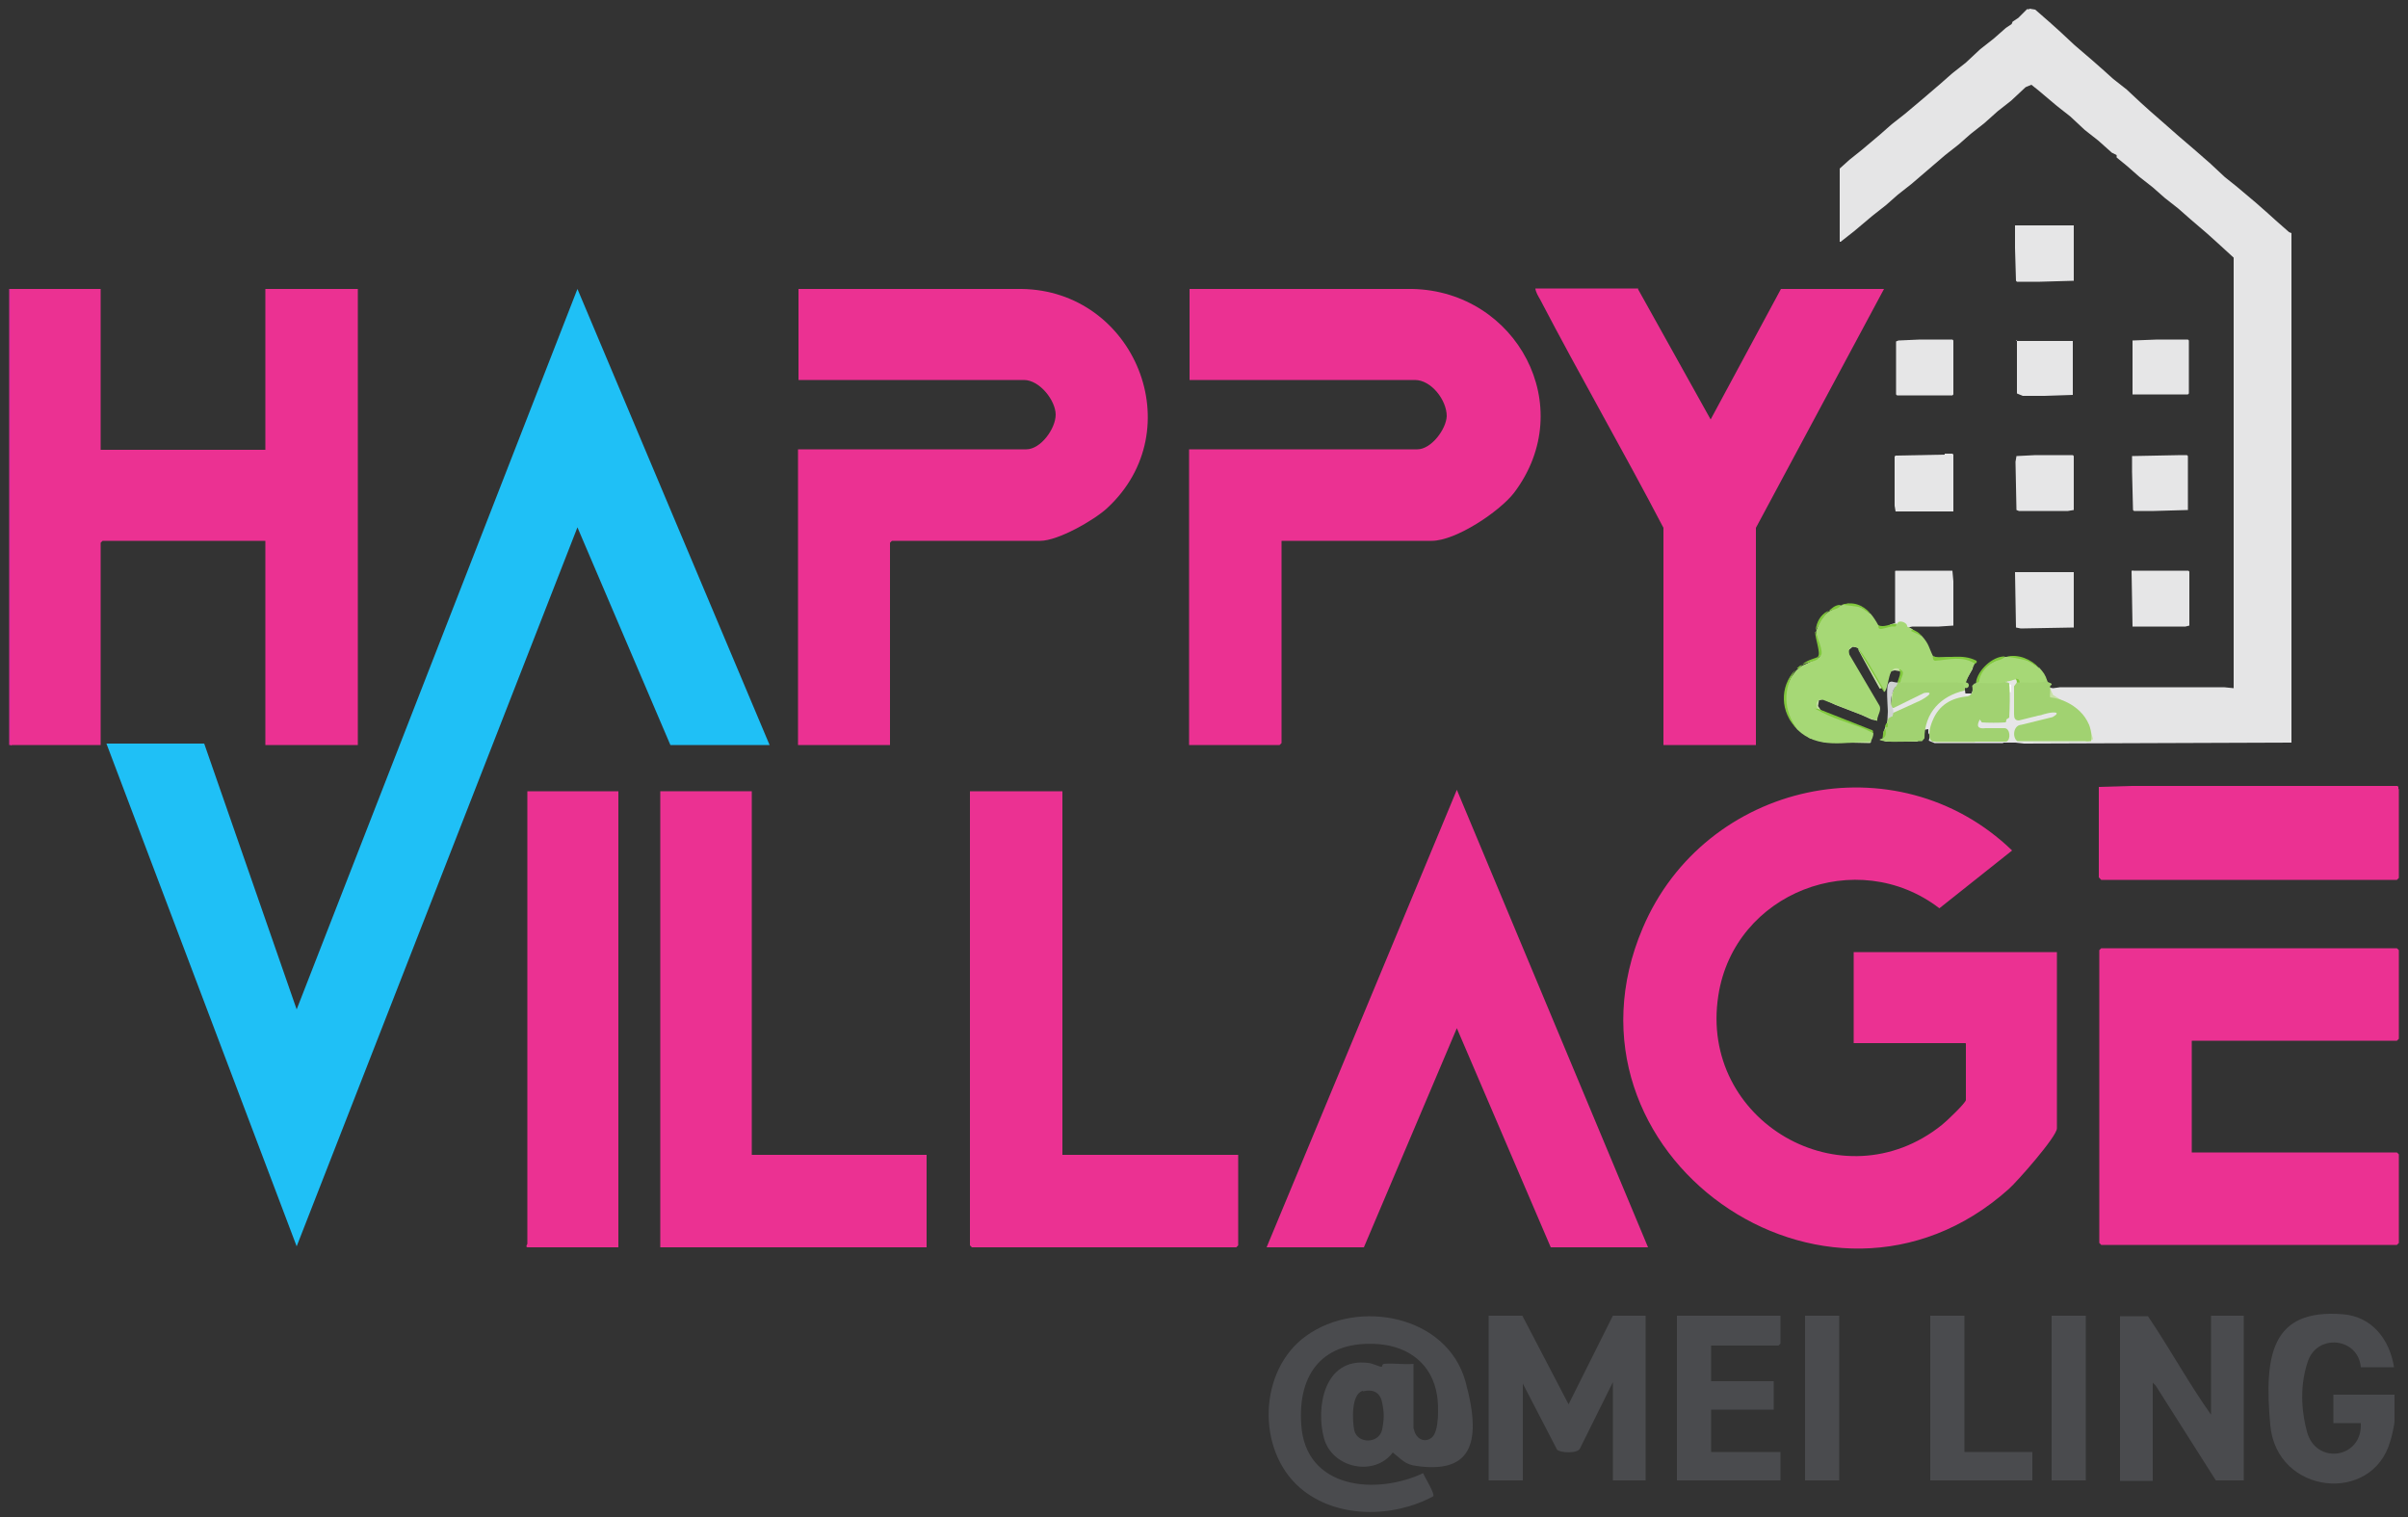 <?xml version="1.0" encoding="UTF-8"?>
<svg id="Layer_1" xmlns="http://www.w3.org/2000/svg" version="1.1" xmlns:xlink="http://www.w3.org/1999/xlink" viewBox="0 0 500 315">
  <rect x="0" y="0" width="500" height="315" fill="#333333" stroke="none"/>
  <!-- Generator: Adobe Illustrator 29.3.1, SVG Export Plug-In . SVG Version: 2.1.0 Build 151)  -->
  <defs>
    <style>
      .st0 {
        fill: #e5e5e6;
      }

      .st1 {
        fill: #eb3192;
      }

      .st2 {
        fill: #80c83c;
      }

      .st3 {
        fill: #82c93d;
      }

      .st4 {
        fill: #81c93c;
      }

      .st5 {
        fill: #ec3193;
      }

      .st6 {
        fill: #80c83d;
      }

      .st7 {
        fill: #81c93d;
      }

      .st8 {
        fill: #cfd1d2;
      }

      .st9 {
        fill: #81c83c;
      }

      .st10 {
        fill: #fdfefd;
      }

      .st11 {
        fill: #e32e9a;
      }

      .st12 {
        fill: #a1d271;
      }

      .st13 {
        fill: #1fc0f6;
      }

      .st14 {
        fill: #4a4b4e;
      }

      .st15 {
        fill: #a6d876;
      }

      .st16 {
        fill: #e6e6e7;
      }

      .st17 {
        fill: #c8e1a7;
      }
    </style>
  </defs>
  <path class="st0" d="M421.4,1.8l1.2.2,3.2,2.8,2,1.8,3,2.8,3.5,3,2.5,2.2,2,1.8,2.8,2.2,3,2.8,2,1.8,3.2,2.8,2.5,2.2,3.5,3,3.2,2.8,3,2.8,2.5,2,3.8,3.2,2.5,2.2,2,1.8,2.5,2.2.5.2v105.8l-55.5.2-1.8-.2-.2-.2v-1.2l1.2-.8,3.2-1,3-.8,1-.8v-1.2h-1.8l-1.2.8-3.5.2-1.8.2-.2-.2v-5.2l.2-2.5h-1.8l-.5.8v7.5l-.2.2-2.2.2-1.8-.5-1.2.5-.2.2v1.5l.2.2h5.2l.2.5v1.5l-.2.2h-14.2l-1.2-.5.5-2.2,1.2-2.5,2.2-2.5,3.8-1.2,1.2-1.5,1.8-4,2-2,2.5-1h3.8l3,1.5,1.8,2,.8,1.5v.8l1.2.2,1.5-.2h34l2,.2V53.5l-3.5-3.2-2-1.8-3.5-3-2.5-2.2-2.8-2.2-2.5-2.2-2.8-2.2-2.5-2.2-2.2-1.8v-.5l-1-.5-2.8-2.5-2.8-2.2-3-2.8-2.8-2.2-3.8-3.2-1.5-1.2-1.2.5-3,2.8-2.8,2.2-2.8,2.5-2.8,2.2-2.5,2.2-2.8,2.2-7,6-2.8,2.2-2.5,2.2-2.8,2.2-3.8,3.2-2.8,2.2h-.2v-15.2l2-1.8,2.5-2,3.8-3.2,2.5-2.2,2.8-2.2,3.8-3.2,3.5-3,2.5-2.2,2.8-2.2,3-2.8,2.8-2.2,2.5-2.2,1.2-.8.2-.5,1.2-.8,1.8-1.8h.5Z"/>
  <path class="st5" d="M442.6,163.2h55.2l.2.2v18.8l-.2.2h-61l-1-.2v-18.8l6.8-.2Z"/>
  <path class="st17" d="M383.4,125.5l2,.2,1.5,1,2.5,2.5.8,1.2.8.2,1.5-.5v-.5h2.5l2,1,2.5,2.5,1.8,3.2,1,.8,2-.2h4l1.5.5-.2,1.5-2,3.5-1,1.5-1,.2h-1.2l-2.5,2.2-1.8,2.8-1,2.5-.8,2.2-.2.2h-6.5l-.5-.2v-1.8l.8-2.2.8-.8,2.5-1,4.2-2.2,1.5-1.5.2-1-2.5.5-4.8,2.8-1,.2-.2-.2.2-2.5,1-2,1-1.5-.2-1.2-1.2-.2-.8.2-.5,1.2-1,2.2-.8.2-3.2-5.8-1.2-2.2v-.5l-1.2-.2-1,.8.2,1.2,1.5,2.8,3.8,6,.8,1.5-.2,2.5-.2.5-1-.2-2.2-1-5.2-2-2.5-1.2-1,.2-.2,1.2.8,1.2,2,1,4.2,1.5,3,1,1,.8v2l-.2.2-9.5-.2-3-.8-2-1.5-2-2.2-.8-1.8-.2-1.2v-3.5l1.2-2.5,2-2.2,2-1,2-.8-.2-2-.5-2v-1.8l.8-2,1.8-1.8,3-1.5,1.2-.2-.7.2Z"/>
  <path class="st17" d="M415.9,136.8h3.8l3,1.5,1.8,2,1.8,4,3.2,2,2.5,2.2,1.8,2,.8,3-1,.5-13,.2-1.8-.2-.2-.2v-1.2l1.2-.8,3.2-1,3-.8,1-.8v-1.2h-1.8l-1.2.8-3.5.2-1.8.2-.2-.2v-5.2l.2-2.5h-1.8l-.5.8v7.5l-.2.2-2.2.2-1.8-.5-1.2.5-.2.2v1.5l.2.2h5.2l.2.5v1.5l-.2.2h-14.2l-1.2-.5.5-2.2,1.2-2.5,2.2-2.5,3.8-1.2,1.2-1.5,1.8-4,2-2,2.5-1h0Z"/>
  <path class="st16" d="M403.9,94.2h1.5l.2.2v11.8h-12l-.2-1.2v-10.2l.2-.2,10.2-.2v-.2Z"/>
  <path class="st16" d="M393.6,118.5h11.8l.2,2.2v9.2l-3,.2h-5.5l-1,.2-1.2-.5-2.2-.2.8-.2v-10.8l.2-.2h0Z"/>
  <path class="st16" d="M418.4,46.8h12.2v11.5l-7,.2h-4.8l-.2-.2-.2-6.8v-4.8h0Z"/>
  <path class="st16" d="M418.4,118.8h12.2v11.5l-11,.2-1-.2-.2-11.5Z"/>
  <path class="st16" d="M422.6,94.5h7.8l.2.2v11.2l-1.2.2h-10.2l-.5-.2-.2-10,.2-1.2,4-.2h0Z"/>
  <path class="st16" d="M398.6,70.5h6.8l.2.2v11.2l-.2.2h-11.5l-.2-.2v-11l.5-.2,4.5-.2h0Z"/>
  <path class="st16" d="M442.9,118.5h11.5l.2.2v11.2l-.8.2h-11l-.2-11.5.2-.2h0Z"/>
  <path class="st16" d="M448.1,70.5h6.2l.2.2v11l-.2.2h-11.5v-11.2l5.2-.2h0Z"/>
  <path class="st16" d="M418.6,70.8h11.8v11.2l-6.2.2h-4.2l-1.2-.5v-11h-.2Z"/>
  <path class="st16" d="M452.9,94.5h1.2l.2.2v11.2l-7,.2h-4.2l-.2-.2-.2-8v-3.2l10.2-.2Z"/>
  <path class="st16" d="M416.9,141l1.8.2v7.8l5.2-.5,1.2-.8,1.8.2.2,1.2-1.2,1-5.8,1.5-1.5.8v1.2l2.5.2h12v.2l-13.5.2h-9.5v-.2l6-.2v-2l-2.2.2h-3l-.5-.5v-1.5l.8-.8,1.5-.2,1.8.5,1.8-.2v-7.5l.8-1-.2.2Z"/>
  <path class="st16" d="M407.4,142l.5.5.2,1.5h1.2l-.5,1-1,.8-3.2,1-2,2.2-1.2,2.5-.5,1.5-.5-.8v-.8l-1.2.2-.5,2.2h-.8l.8-2.2,1-2.5,1.8-2.8,2.8-2.5h2l1.2-2v.2Z"/>
  <path class="st16" d="M398.9,143.5h2l-.2,1.2-1.8,1.8-5.5,2.8-1.5.5.2-4.2h.2l.2,1.2,2.5-1,3.8-2.2h0Z"/>
  <path class="st10" d="M416.6,142l1,.2v1.5l-1,.2v-2h0Z"/>
  <g>
    <g>
      <g>
        <path class="st14" d="M293.6,296.8c.3,1.8,2.1,3,3.7,1.7s1.4-6.8,1.1-8.7c-1-6.5-5.8-10.2-12.2-10.7-11.3-.8-16.8,5.9-16,16.8.9,13.3,15.5,14.6,25.3,10,.3.8,2.5,4.3,2.1,4.8-8.3,4.5-20.1,4.7-27.6-1.7-9.2-7.9-8.7-24.5,1.2-31.6,10.8-7.8,29.3-4.3,33.1,9.5s.4,19-10.2,17.5c-2.4-.3-3.1-1.4-4.9-2.8-3.8,5.1-12.6,3.3-14.3-3s0-16.7,9.1-15.6c.8,0,2.4.8,2.8.8s0-.5.6-.6c1.8-.2,4.2.2,6.1,0v13.4ZM283,288.8c-2.5.6-2.2,6.3-1.8,8.2.7,2.9,5.2,2.8,5.8-.2s.2-4.3,0-5.5c-.4-2.2-1.9-2.9-4-2.4Z"/>
        <path class="st14" d="M316.1,273.2l9.6,18.4,9.2-18.4h6.8v34.2h-6.8v-20.4l-6.8,13.7c-.4,1.2-4.2,1-4.8.3l-7.1-13.7v20.1h-7.1v-34.2h6.9Z"/>
        <path class="st14" d="M459.1,293.8v-20.6h6.8v34.2h-5.8l-12.5-19.7-.6-.6v20.4h-6.8v-34.2h5.8c4.6,6.8,8.5,14,13.2,20.6Z"/>
        <path class="st14" d="M497.3,283.9h-7.1c-.5-6.1-9-7.1-11-1.2s-1,11.5-.2,14.5c1.8,7.1,11.6,5.7,11.2-1.7h-5.7v-5.9h12.7v5.5c0,.7-.6,3.4-.9,4.2-3.7,13.1-23.6,11.1-24.9-3.4s.2-24.2,15.1-23c6.1.5,9.7,5.3,10.6,11Z"/>
        <path class="st14" d="M369.7,273.2v5.8s-.4.4-.4.4h-14v7.4h13v5.9h-13v8.8h14.4v5.9h-21.5v-34.2h21.5Z"/>
        <polygon class="st14" points="407.9 273.2 407.9 301.5 422 301.5 422 307.4 400.8 307.4 400.8 273.2 407.9 273.2"/>
        <rect class="st14" x="426" y="273.2" width="7.1" height="34.2"/>
        <rect class="st14" x="374.8" y="273.2" width="7.1" height="34.2"/>
      </g>
      <g>
        <g>
          <path class="st11" d="M2.2,154.7h-.3V60h.3c.2,0,.6.1.6.3.2,31,.2,63.1,0,94.1l-.6.4Z"/>
          <polygon class="st13" points="159.8 154.7 139.2 154.7 119.9 109.5 61.6 258.8 22.1 154.4 42.4 154.4 61.6 209.6 119.9 60 159.8 154.7"/>
          <path class="st1" d="M2.2,60h18.7v33.4h34.2v-33.4h19.2v94.7h-19.2v-42.4H21.3s-.4.4-.4.4v42H2.2V60Z"/>
        </g>
        <g>
          <path class="st1" d="M408.1,216.6h-23.2v-18.9h42.2v36.6c0,1.7-8.3,11.1-10,12.6-37.8,33.8-95.9-7.5-76-54.2,12.9-30.4,52.7-39.2,76.7-16.1l-15.1,12c-17.1-13.1-42.6-3.3-45.9,18.1-4.1,26.1,25.8,43.4,46.4,26.9.8-.6,5-4.6,5-5.2v-11.7Z"/>
          <polygon class="st1" points="263 259 302.5 164 342.2 259 322 259 302.5 213.5 283.2 259 263 259"/>
          <path class="st1" d="M455.1,216.1v23.2h42.6s.4.4.4.4v18.4s-.4.4-.4.4h-61.4s-.4-.4-.4-.4v-60.8s.4-.4.4-.4h61.4s.4.4.4.4v18.4s-.4.4-.4.4h-42.6Z"/>
          <path class="st1" d="M220.6,164.3v75.5h36.5v18.8s-.4.4-.4.4h-54.9s-.4-.4-.4-.4v-94.3h19.2Z"/>
          <polygon class="st1" points="156.1 164.3 156.1 239.8 192.4 239.8 192.4 259 137.1 259 137.1 164.3 156.1 164.3"/>
          <path class="st1" d="M128.4,164.3v94.7h-18.8c-.6,0-.1-.7-.1-.7v-94h19Z"/>
          <path class="st1" d="M436.3,163.5h61.4s.4.4.4.4v18.4s-.4.4-.4.4h-61.4s-.4-.4-.4-.4v-18.4c0,0,.3-.3.4-.4Z"/>
        </g>
        <path class="st1" d="M266.1,112.3v42s-.4.4-.4.4h-18.8v-61.4h47.4c2.9,0,6-4.2,6.1-6.9,0-3.3-3.2-7.5-6.6-7.5h-46.8v-18.9h46.3c21.6.5,34.6,24.4,21.1,42.3-3,3.9-12.1,10-17.1,10h-31Z"/>
        <path class="st1" d="M184.7,154.7h-19v-61.4h47.4c3,0,6.1-4.3,6.1-7.2s-3.3-7.2-6.6-7.2h-46.8v-18.9h46.3c23.5.3,35.4,29.2,17.8,45.5-2.7,2.5-10.2,6.8-13.9,6.8h-30.8s-.4.4-.4.4v42Z"/>
        <path class="st1" d="M340.1,60l15.1,27.1,14.6-27.1h21.4l-26.6,49.6v45.1h-19.2v-45.1c-8.3-15.9-17.3-31.5-25.6-47.4-.4-.7-.9-1.5-1-2.3h21.4Z"/>
      </g>
    </g>
    <g>
      <g>
        <path class="st15" d="M388.3,127.3c.7.8,1.2,1.6,1.7,2.5.7,1,3,0,3.7-.3,0,0,.2,0,.3,0,.1-.9,2.1-.3,2,.6.6.2.7.4,1.1.6.6.5,1.3,1,2,1.4,1.5,1.7,1.4,2.4,2.3,4.2.4,0,.6.2.5.4,2.9-.5,5.6-.3,8.2.6v.4c-.7,1.4-1.4,2.5-1.9,4,1,.1.7,1.5-.3,1.1-.6.2-.7,0-.7-.5h-10.7c-.6-.1-1.3-.3-1.8-.6h-.3c.6-1.3.6-2.2,0-2.8-2.5-1-2,3.5-3.1,4.8-1.6-3.1-3.4-6.2-5.4-9-1.2-.9-2.3-.3-1.9,1.2l6.3,10.7c.4,1.1-.6,2-.5,3.1l-11.3-4.4c-1.2-.3-1.6.9-1.1,1.9,3.7,1.7,7.4,3.3,11.3,4.7l.3.4c0,.4-.3,1.5-.7,1.7-5.3.1-10.9,1.6-15.1-2.5-3.1-3.5-3.3-8.5-.3-12.2,0,0,.2-.2.3-.3l1.1-.8c1.3-.5,2.4-1,3.4-1.7.3-.3.5-.6.4-1l-1-4.1c0,0,0-.2,0-.3.5-1.5,1.2-3,2.5-4l2.5-1.4c0,0,.2,0,.3,0,2.2-.4,4.2.1,5.9,1.7Z"/>
        <path class="st12" d="M394.6,141.7c3,0,6.2,0,9.2,0s2.6,0,3.8.1l.3,1c.1.2.2.4,0,.6-4.9,1.1-8.3,4.6-8.3,9.9l-.5.6c-2.2,0-5.8.3-7.8,0s-.4-.5-.4-.6c.3-.6.5-1.2.6-2,0,0,0-.2,0-.3.3-.2.4-.5.3-.8,0-.4.3-.8.3-1.1,0-.7.3-.7.8-.3v-.7c.1,0,5.1-2.3,5.1-2.3,1.1-.4,4.4-2.4,1.5-1.9l-6.3,3.1c-.2,0-.3,0-.4-.1-.2-.2.2-4.6,1-4.3-.8-.4-.5-.7.3-.8.2-.5.4-.5.6,0Z"/>
        <path class="st3" d="M373.1,151.3c-3.4-3.3-3.7-8.7-.3-12.2-2.6,4-2.5,8.3.3,12.2Z"/>
        <path class="st7" d="M377.3,147.1l11.4,4.5c.3.1.2.4.2.6-3.2-1.7-7.4-2.6-10.6-4.3s-.8-.3-1-.8Z"/>
        <path class="st8" d="M394,141.7c0,.4-.2.6-.3.8-.7.5-1.2,2.8-1.1,3.9.5.4.8,1.9.2,2.4-.2,0-.5.4-.8.3.1-1.6-.4-5.7,0-6.9s1.3-.4,1.9-.5Z"/>
        <path class="st3" d="M401.3,136.3c3,.6,6-.7,9.1.9.2.5-.2.5-.3.6-2.7-1.7-5.4-.8-8.3-.6-.5-.1-.4-.6-.5-.8Z"/>
        <path class="st3" d="M391.2,143.7l-5.4-9c1,.7,3.7,5.6,4.5,7s.9,1.3.9,2.1Z"/>
        <path class="st3" d="M388.3,127.3c-1-.3-1.4-1.1-2.5-1.3s-2.8-.4-3.4-.4c2.3-.8,4.4,0,5.9,1.7Z"/>
        <path class="st7" d="M377,131.2c.3,1,1.7,4.2,1.1,4.9s-.5.2-.6.2c.6-.6-.6-3.7-.6-5.1Z"/>
        <path class="st7" d="M379.6,127c-.4.3-.7.9-1.1,1.3l-1.5,2.6c.2-1.8,1-3.2,2.5-4Z"/>
        <path class="st7" d="M393.7,129.5c.2.9-.5.5-1,.6s-2.1.6-2.3.5c-.5-.1-.3-.6-.4-.8,1.1.6,2.5-.3,3.7-.3Z"/>
        <path class="st3" d="M377.6,136.3s0,.4-.2.6c-.8.5-2.3.7-3.2,1.1,1.2-1.1,3-1.3,3.4-1.7Z"/>
        <path class="st3" d="M394.6,141.7c-.2,0-.4,0-.6,0,.2-.9.9-1.9.3-2.8,1.6.6.4,1.5.3,2.8Z"/>
        <path class="st4" d="M382.1,125.6c.1.8-1.8,1-2.5,1.4.7-.7,1.5-1.4,2.5-1.4Z"/>
        <path class="st3" d="M399.1,132.1l-2.3-1.1.3-.3c1.2.6,1,.4,2,1.4Z"/>
        <path class="st9" d="M390.9,153.3c.1-.6,0-1.5.6-2,0,.2.4,1.7-.6,2Z"/>
        <path class="st3" d="M374.2,138c-.3.3-.4.9-1.1.8.5-.4.3-.4,1.1-.8Z"/>
        <path class="st6" d="M391.7,150.2h.3c0,.8.1.9-.6.8,0-.4.3-.8.3-.8Z"/>
      </g>
      <g>
        <path class="st12" d="M416.6,141.4c.2,0,.2.2,0,.3.2,0,.6,0,.6.3.2,1.9.1,5,0,7l-.6.4c0,.2,0,.5-.2.6-1.1.1-3.8.1-4.9,0l-.4-.6c-.8,1.4-.4,2,1.2,1.8h3.9c1.2,0,1.4,2.4.4,2.8-5.1,0-10.2,0-15.3,0-1.3-.6-.5-3.3,0-4.4,1.3-3.2,3.9-4.7,7.2-5,1.1-.2,1.2-1.2,1-2.2l.5-.5c0,0,.2,0,.3,0,.2-.5.4-.5.6,0l.3-.6c1.6.1,3.2,0,4.7,0l.6.4Z"/>
        <path class="st12" d="M425.4,141.7c.6.2.9.4.3.7v1.3c0,.3-.1.7,0,1.1,4.5.5,9.1,4.2,8.5,9.1-5.1,0-10.2,0-15.3,0-1.1-.7-.9-3.3.8-3.4l6.5-1.6c1.9-1.1.3-1.1-1-.8l-6,1.5c-.8,0-1-.5-1-1.3v-5.8c0,0,.6-.8.6-.8,0-.6.3-.4.6,0,.8-.6,1.8-.8,3.3-.5,1-.2,1.8-.2,2.4.2,0,.2.3.3.3.3Z"/>
        <path class="st15" d="M423.4,138.6c.9,1,1.3,1.5,1.7,2.8-1.7.5-3.8.3-5.7.3-.3-.2-.6-.5-.8-.8-.4.3-1.4.6-2,.6-1.1.6-4,.3-5.7.3-.4-2.8,2.9-4.6,5.4-5.4,0,0,.2,0,.3,0,2.6-.3,4.8.6,6.8,2.3Z"/>
        <path class="st7" d="M416.3,136.3c-.5.8-1.6.7-2.4,1.2-1.6.9-2.8,2.3-3,4.2-.2,0-.4,0-.6,0,.3-2.5,3.4-5.4,5.9-5.4Z"/>
        <path class="st3" d="M423.4,138.6c-1-.4-1.7-1.2-2.8-1.5s-3.1-.7-4-.7c2.4-.7,5.2.5,6.8,2.3Z"/>
        <path class="st2" d="M418.6,140.9c.5.2.6,0,.8.8h-.6c0-.3-.1-.6-.3-.8Z"/>
      </g>
    </g>
  </g>
</svg>